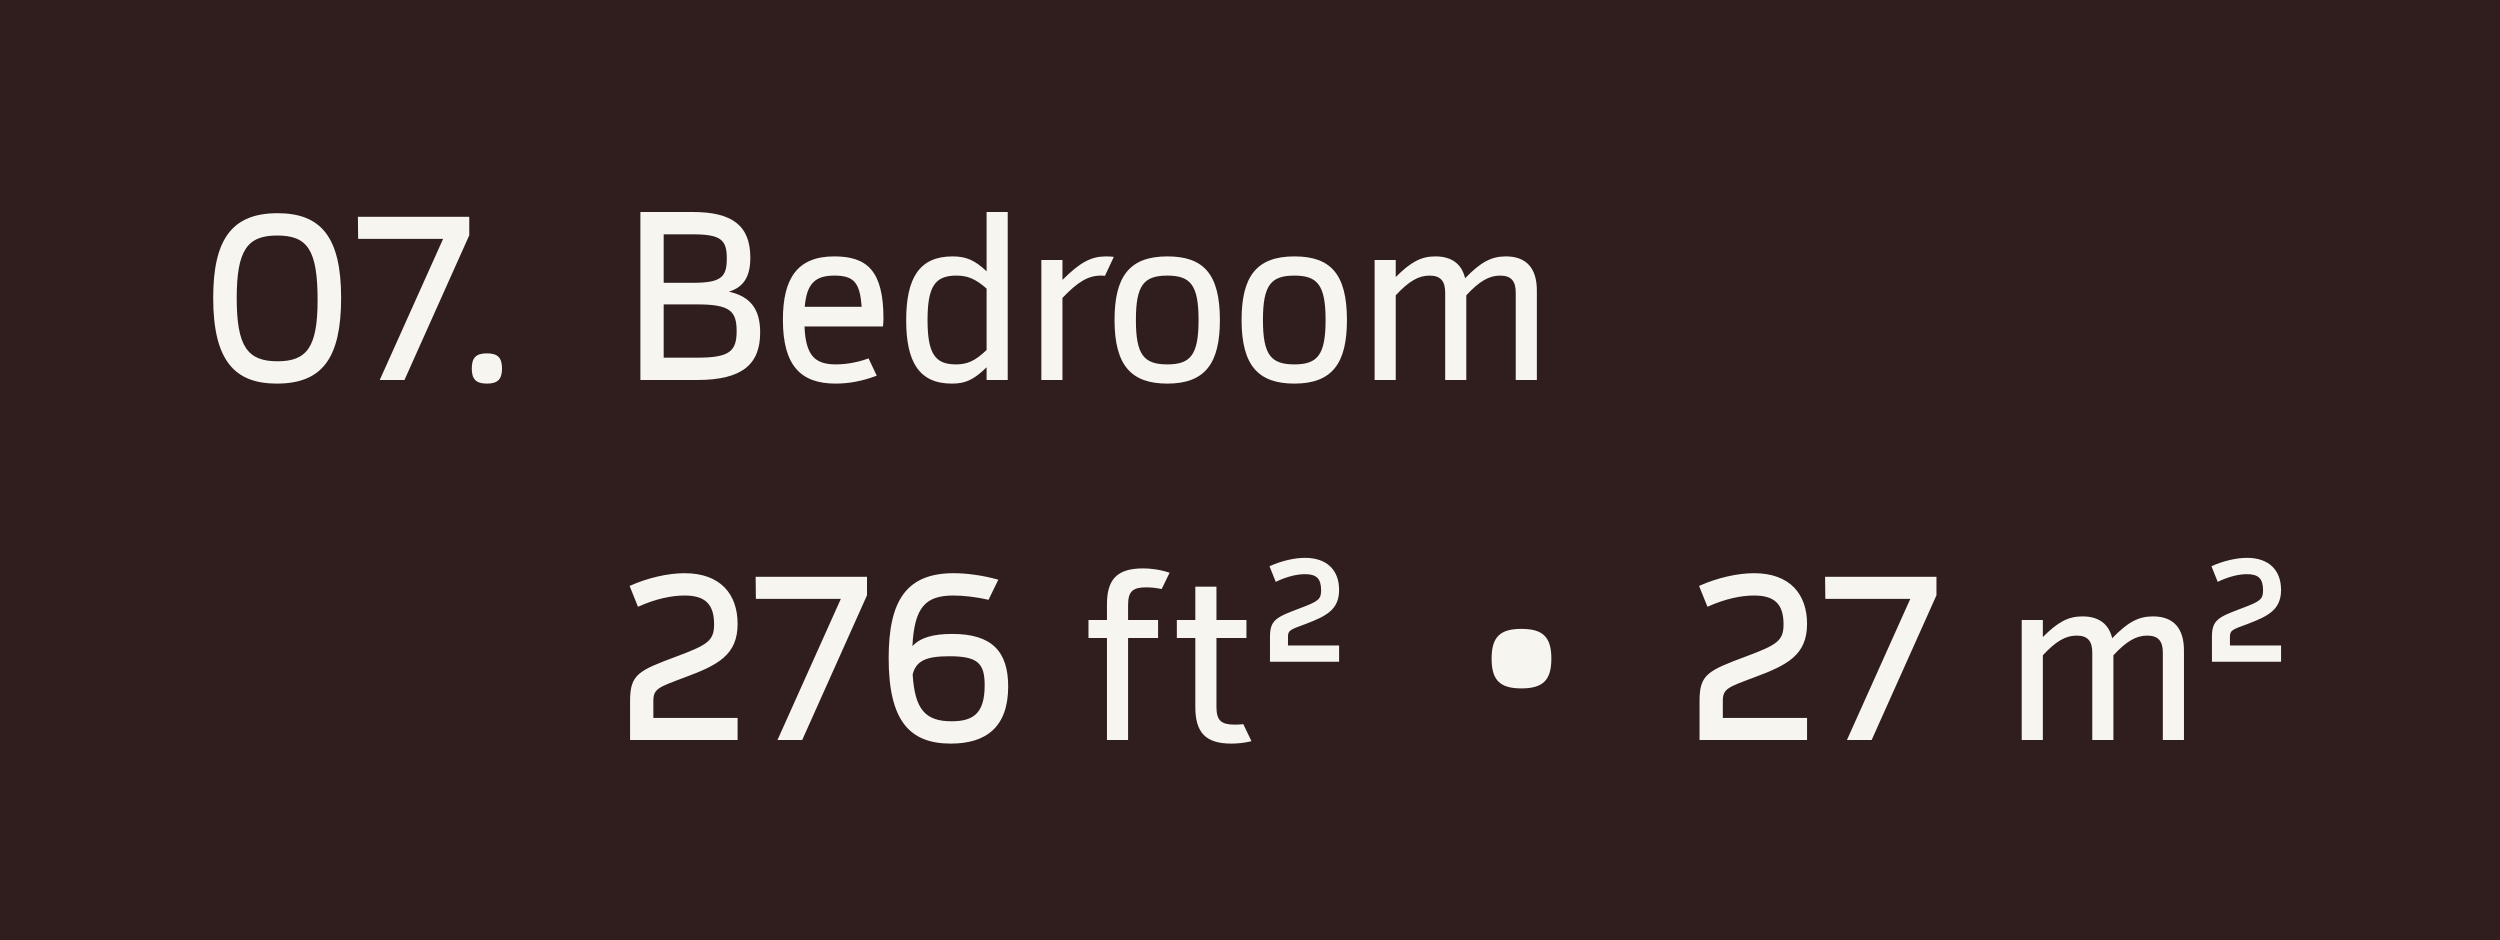 <?xml version="1.0" encoding="UTF-8"?> <svg xmlns="http://www.w3.org/2000/svg" width="125" height="47" viewBox="0 0 125 47" fill="none"><rect width="125" height="47" fill="#301E1E"></rect><path d="M13.84 19.18C11.74 19.18 10.66 18.04 10.66 14.896C10.66 12.016 11.56 10.66 13.876 10.66C16.036 10.66 17.056 11.836 17.056 14.884C17.056 17.884 16.132 19.18 13.84 19.18ZM13.876 18.064C15.34 18.064 15.88 17.368 15.88 15.004C15.88 12.496 15.376 11.776 13.864 11.776C12.376 11.776 11.836 12.484 11.836 14.908C11.836 17.332 12.376 18.064 13.876 18.064ZM17.895 10.84H23.463V11.764L20.223 19H18.987L22.155 11.944H17.907L17.895 10.84ZM24.345 19.18C23.805 19.18 23.589 18.964 23.589 18.424C23.589 17.884 23.805 17.668 24.345 17.668C24.885 17.668 25.101 17.884 25.101 18.424C25.101 18.964 24.885 19.18 24.345 19.18Z" fill="#F7F5F0"></path><path d="M36.448 14.584C37.516 14.824 38.008 15.448 38.008 16.624C38.008 18.22 37.108 19 34.852 19H32.02V10.6H34.636C36.568 10.6 37.516 11.248 37.516 12.88C37.516 13.792 37.216 14.344 36.448 14.584ZM34.636 11.716H33.184V14.14H34.648C36.064 14.14 36.34 13.852 36.34 12.928C36.34 12.004 36.064 11.716 34.636 11.716ZM34.852 17.884C36.472 17.884 36.832 17.572 36.832 16.552C36.832 15.532 36.472 15.22 34.852 15.22H33.184V17.884H34.852ZM44.15 16.324H40.225C40.285 17.788 40.754 18.22 41.797 18.22C42.097 18.22 42.709 18.184 43.429 17.92L43.837 18.784C43.081 19.072 42.398 19.18 41.785 19.18C40.057 19.18 39.145 18.304 39.145 15.988C39.145 13.888 39.889 12.82 41.714 12.82C43.346 12.82 44.173 13.528 44.173 15.928C44.173 16.06 44.161 16.192 44.15 16.324ZM40.237 15.34H43.081C42.998 14.116 42.685 13.78 41.714 13.78C40.778 13.78 40.334 14.164 40.237 15.34ZM49.33 10.6H50.386V19H49.33V18.364C48.669 19.012 48.249 19.18 47.59 19.18C45.958 19.18 45.309 18.1 45.309 16.012C45.309 13.9 45.969 12.82 47.626 12.82C48.297 12.82 48.73 13 49.33 13.564V10.6ZM47.794 18.22C48.334 18.22 48.73 18.076 49.33 17.5V14.428C48.754 13.924 48.358 13.78 47.818 13.78C46.761 13.78 46.377 14.308 46.377 16C46.377 17.692 46.761 18.22 47.794 18.22ZM55.307 12.82C55.487 12.82 55.595 12.832 55.691 12.844L55.247 13.792C55.199 13.792 55.163 13.78 55.043 13.78C54.407 13.78 53.891 14.092 53.123 14.896V19H52.067V13H53.123V13.996C54.011 13.108 54.563 12.82 55.307 12.82ZM58.367 19.18C56.58 19.18 55.727 18.292 55.727 16C55.727 13.84 56.459 12.82 58.367 12.82C60.156 12.82 60.995 13.672 60.995 16C60.995 18.16 60.264 19.18 58.367 19.18ZM58.367 18.22C59.532 18.22 59.928 17.74 59.928 16C59.928 14.26 59.532 13.78 58.367 13.78C57.191 13.78 56.795 14.26 56.795 16C56.795 17.74 57.191 18.22 58.367 18.22ZM64.719 19.18C62.931 19.18 62.079 18.292 62.079 16C62.079 13.84 62.811 12.82 64.719 12.82C66.507 12.82 67.347 13.672 67.347 16C67.347 18.16 66.615 19.18 64.719 19.18ZM64.719 18.22C65.883 18.22 66.279 17.74 66.279 16C66.279 14.26 65.883 13.78 64.719 13.78C63.543 13.78 63.147 14.26 63.147 16C63.147 17.74 63.543 18.22 64.719 18.22ZM75.295 12.82C76.339 12.82 76.843 13.432 76.843 14.524V19H75.787V14.632C75.787 14.056 75.559 13.78 75.007 13.78C74.455 13.78 73.975 14.056 73.315 14.764V19H72.259V14.632C72.259 14.056 72.031 13.78 71.479 13.78C70.927 13.78 70.447 14.056 69.787 14.764V19H68.731V13H69.787V13.852C70.543 13.096 71.059 12.82 71.767 12.82C72.595 12.82 73.087 13.204 73.255 13.912C74.035 13.108 74.563 12.82 75.295 12.82Z" fill="#F7F5F0"></path><path d="M31.504 37V35.044C31.504 33.712 31.924 33.532 33.856 32.812C35.392 32.236 35.704 32.032 35.704 31.216C35.704 30.208 35.26 29.776 34.228 29.776C33.58 29.776 32.764 29.944 31.9 30.34L31.48 29.296C32.392 28.888 33.4 28.66 34.228 28.66C36.028 28.66 36.88 29.716 36.88 31.192C36.88 32.752 35.896 33.256 34.24 33.868C32.932 34.36 32.668 34.432 32.668 35.044V35.896H36.88V37H31.504ZM37.782 28.84H43.35V29.764L40.11 37H38.874L42.042 29.944H37.794L37.782 28.84ZM47.613 31.696C49.593 31.696 50.409 32.572 50.409 34.324C50.409 36.364 49.293 37.18 47.541 37.18C45.501 37.18 44.433 36.064 44.433 32.908C44.433 30.028 45.321 28.66 47.685 28.66C48.345 28.66 49.137 28.768 49.917 28.984L49.425 29.992C48.765 29.836 48.117 29.776 47.673 29.776C46.281 29.776 45.717 30.352 45.621 32.308C46.017 31.876 46.665 31.696 47.613 31.696ZM47.577 36.064C48.693 36.064 49.233 35.644 49.233 34.264C49.233 33.172 48.897 32.812 47.469 32.812C46.281 32.812 45.801 33.052 45.633 33.724C45.741 35.488 46.281 36.064 47.577 36.064ZM57.316 29.368C56.644 29.368 56.404 29.56 56.404 30.256V31H57.904V31.9H56.404V37H55.348V31.9H54.424V31H55.348V30.256C55.336 28.996 55.828 28.42 57.148 28.42C57.52 28.42 57.964 28.468 58.48 28.636L58.084 29.452C57.796 29.392 57.556 29.368 57.316 29.368ZM62.166 36.208L62.574 37.06C62.178 37.156 61.83 37.18 61.566 37.18C60.246 37.18 59.766 36.592 59.766 35.344V31.9H58.842V31H59.766V29.332H60.822V31H62.322V31.9H60.822V35.344C60.822 36.04 61.074 36.232 61.746 36.232C61.914 36.232 62.046 36.22 62.166 36.208ZM63.499 33.088V31.84C63.499 30.988 63.823 30.856 64.999 30.412C65.935 30.064 66.055 29.956 66.055 29.512C66.055 28.936 65.827 28.708 65.251 28.708C64.819 28.708 64.315 28.84 63.787 29.092L63.475 28.312C64.051 28.048 64.723 27.892 65.251 27.892C66.331 27.892 66.955 28.492 66.955 29.5C66.955 30.484 66.307 30.808 65.299 31.192C64.507 31.48 64.399 31.516 64.399 31.84V32.272H66.955V33.088H63.499ZM76.068 34.42C75 34.42 74.58 34.012 74.58 32.932C74.58 31.852 75 31.444 76.068 31.444C77.148 31.444 77.568 31.852 77.568 32.932C77.568 34.012 77.148 34.42 76.068 34.42ZM84.977 37V35.044C84.977 33.712 85.397 33.532 87.329 32.812C88.865 32.236 89.177 32.032 89.177 31.216C89.177 30.208 88.733 29.776 87.701 29.776C87.053 29.776 86.237 29.944 85.373 30.34L84.953 29.296C85.865 28.888 86.873 28.66 87.701 28.66C89.501 28.66 90.353 29.716 90.353 31.192C90.353 32.752 89.369 33.256 87.713 33.868C86.405 34.36 86.141 34.432 86.141 35.044V35.896H90.353V37H84.977ZM91.254 28.84H96.823V29.764L93.582 37H92.347L95.514 29.944H91.266L91.254 28.84ZM107.65 30.82C108.694 30.82 109.198 31.432 109.198 32.524V37H108.142V32.632C108.142 32.056 107.914 31.78 107.362 31.78C106.81 31.78 106.33 32.056 105.67 32.764V37H104.614V32.632C104.614 32.056 104.386 31.78 103.834 31.78C103.282 31.78 102.802 32.056 102.142 32.764V37H101.086V31H102.142V31.852C102.898 31.096 103.414 30.82 104.122 30.82C104.95 30.82 105.442 31.204 105.61 31.912C106.39 31.108 106.918 30.82 107.65 30.82ZM110.597 33.088V31.84C110.597 30.988 110.921 30.856 112.097 30.412C113.033 30.064 113.153 29.956 113.153 29.512C113.153 28.936 112.925 28.708 112.349 28.708C111.917 28.708 111.413 28.84 110.885 29.092L110.573 28.312C111.149 28.048 111.821 27.892 112.349 27.892C113.429 27.892 114.053 28.492 114.053 29.5C114.053 30.484 113.405 30.808 112.397 31.192C111.605 31.48 111.497 31.516 111.497 31.84V32.272H114.053V33.088H110.597Z" fill="#F7F5F0"></path></svg> 